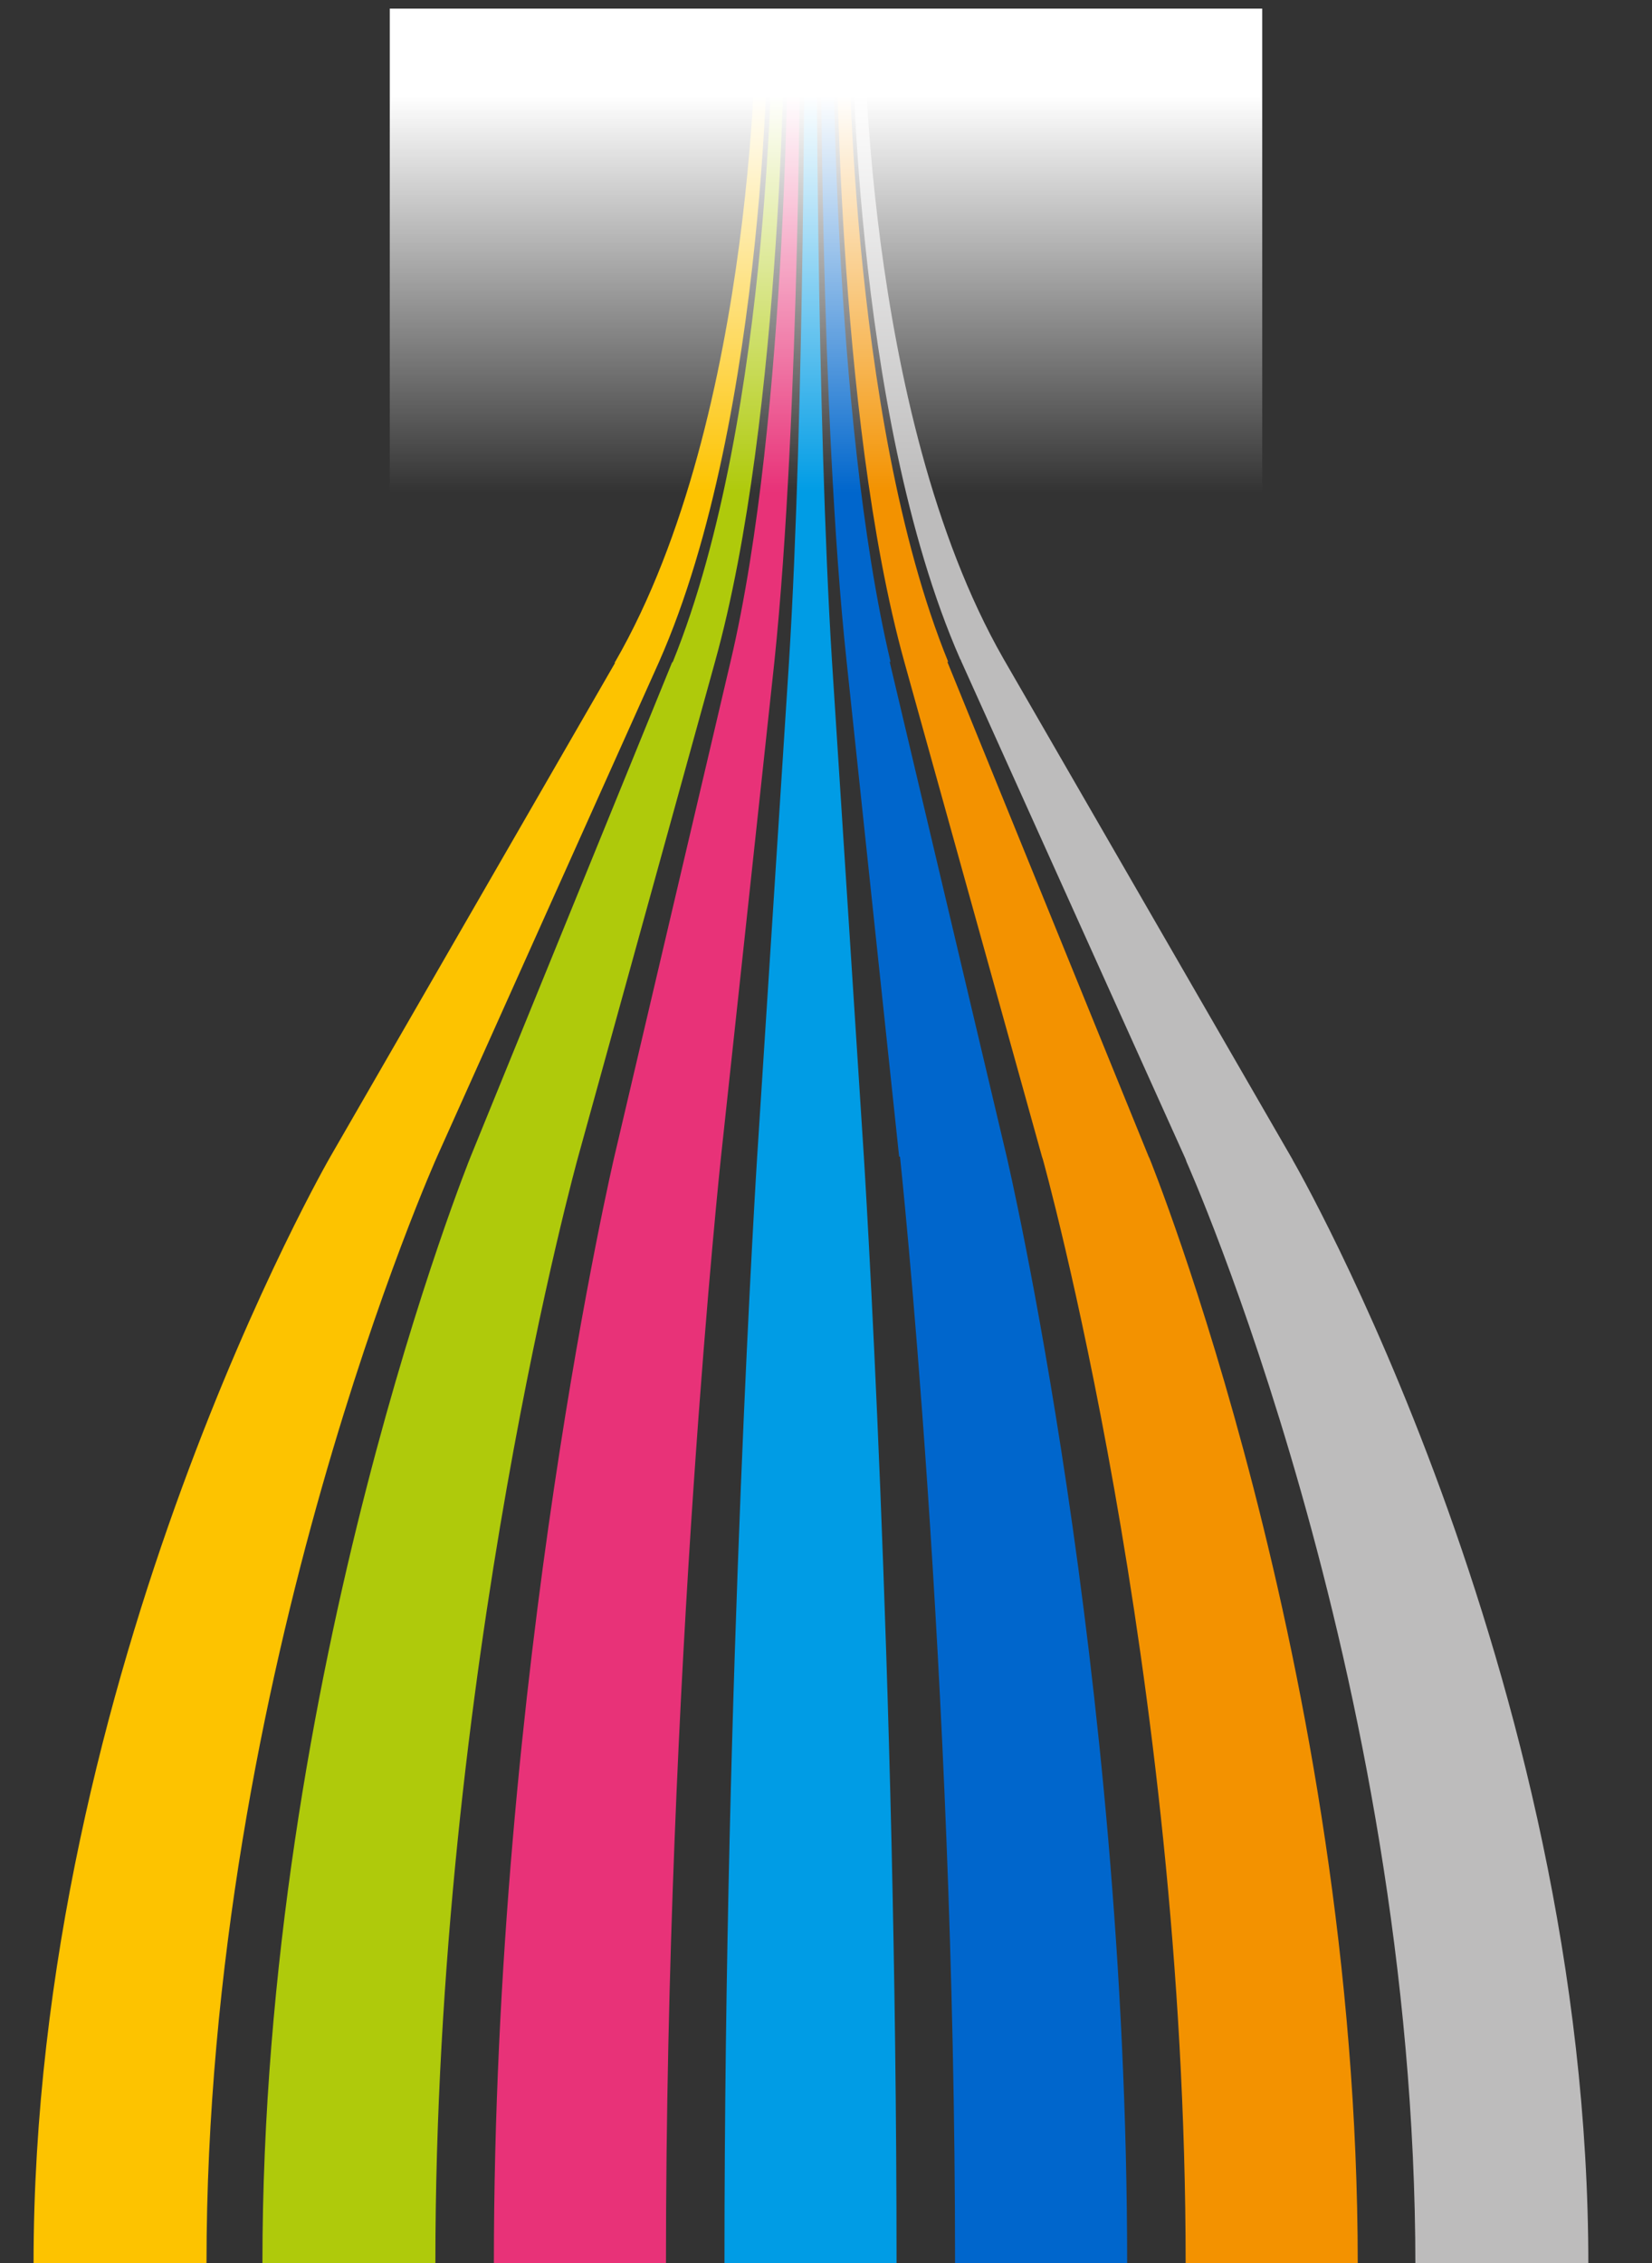 <?xml version="1.0" encoding="utf-8"?>
<!-- Generator: Adobe Illustrator 26.5.0, SVG Export Plug-In . SVG Version: 6.00 Build 0)  -->
<svg version="1.1" id="Layer_1" xmlns="http://www.w3.org/2000/svg" xmlns:xlink="http://www.w3.org/1999/xlink" x="0px" y="0px"
	 viewBox="0 0 192 263" style="enable-background:new 0 0 192 263;" xml:space="preserve">
<rect x="0" y="0" width="192" height="263" fill="#333333" stroke="none"/>
<style type="text/css">
	.st0{clip-path:url(#SVGID_00000076581430642193070380000007308252614173791116_);}
	.st1{fill:#FDC300;}
	.st2{fill:#AFCA0B;}
	.st3{fill:#E83278;}
	.st4{fill:#009CE5;}
	.st5{fill:#0066CC;}
	.st6{fill:#F39200;}
	.st7{fill:#BDBCBC;}
	
		.st8{clip-path:url(#SVGID_00000113329890296203258300000015510462933137462431_);fill:url(#SVGID_00000137122534626235822720000007961456308390049444_);}
</style>
<g>
	<g>
		<defs>
			<rect id="SVGID_1_" y="1" width="191.2" height="262"/>
		</defs>
		<clipPath id="SVGID_00000139261007120265972620000016872750826450731422_">
			<use xlink:href="#SVGID_1_"  style="overflow:visible;"/>
		</clipPath>
	</g>
</g>
<g>
	<g>
		<defs>
			<rect id="SVGID_00000065794607445342455220000002854260768003895169_" y="1" width="191.2" height="262"/>
		</defs>
		<clipPath id="SVGID_00000058555493659224425330000018154919811484996541_">
			<use xlink:href="#SVGID_00000065794607445342455220000002854260768003895169_"  style="overflow:visible;"/>
		</clipPath>
	</g>
</g>
<g>
	<g>
		<defs>
			<rect id="SVGID_00000024710933656088265360000014163342617414492822_" y="1" width="191.2" height="262"/>
		</defs>
		<clipPath id="SVGID_00000124151257155165891510000017236919375140184726_">
			<use xlink:href="#SVGID_00000024710933656088265360000014163342617414492822_"  style="overflow:visible;"/>
		</clipPath>
		<g style="clip-path:url(#SVGID_00000124151257155165891510000017236919375140184726_);">
			<path class="st1" d="M89.3,1.4h-1.4c0,0,0.2,46.7-16.4,75.5L71.4,77h0.1l-33.1,57.4c0,0-34.5,59.7-34.5,128.6H24
				c0-68.9,26.8-128.6,26.8-128.6l25.8-57.5l0,0C89.3,48.2,89.3,1.4,89.3,1.4z"/>
			<path class="st2" d="M91.2,1.4h-1.4c0,0,0.1,46.7-11.6,75.5L78.1,77l0,0l-23.4,57.4c0,0-24.2,59.7-24.2,128.6h20.1
				c0-68.9,16.6-128.6,16.6-128.6l15.9-57.5l0,0C91.1,48.2,91.2,1.4,91.2,1.4z"/>
			<path class="st3" d="M91.6,1.5c0,0,0.1,46.6-6.7,75.4l-13.5,57.5c0,0-14,59.7-14,128.6h20c0-68.9,6.4-128.6,6.4-128.6L90,76.9
				c3-28.7,3-75.4,3-75.4H91.6z"/>
			<path class="st4" d="M100.4,134.4l-3.7-57.5c-1.8-28.7-1.8-75.4-1.8-75.4h-1.4c0,0,0,46.6-1.8,75.4L88,134.4
				c0,0-3.8,59.7-3.8,128.6h20C104.2,194.1,100.4,134.4,100.4,134.4z"/>
			<path class="st5" d="M117,134.4l-13.6-57.5h0.1c-6.8-28.7-6.7-75.4-6.7-75.4h-1.4c0,0-0.1,46.6,3,75.4l6.1,57.5h0.1
				c0,0,6.4,59.7,6.4,128.6h20C131,194.1,117,134.4,117,134.4z"/>
			<path class="st6" d="M133.6,134.6l-0.1-0.2l-23.4-57.5h0.1C98.5,48.2,98.6,1.5,98.6,1.5h-1.4c0,0-0.1,46.6,7.9,75.4l16,57.5
				l0.1,0.3c0,0,16.6,59.4,16.6,128.3h20C157.8,194.1,133.6,134.6,133.6,134.6z"/>
			<path class="st7" d="M150.3,134.9l-0.1-0.2l-33.6-58.2h0c-16.4-28.7-16.2-75-16.2-75H99c0,0-0.1,46.2,12.6,75.1
				c0.1,0.1,0.1,0.2,0.1,0.2l26.1,57.9l0.1,0.3c0,0,26.6,59.4,26.6,128.3h20.1C184.7,194.4,150.3,134.9,150.3,134.9z"/>
		</g>
	</g>
</g>
<g>
	<g>
		<defs>
			<rect id="SVGID_00000090984976289933868870000010388909761758285238_" y="1" width="191.2" height="262"/>
		</defs>
		<clipPath id="SVGID_00000044167480377961738760000012030113043730489753_">
			<use xlink:href="#SVGID_00000090984976289933868870000010388909761758285238_"  style="overflow:visible;"/>
		</clipPath>
		
			<linearGradient id="SVGID_00000021803432094404613610000002007541668651393696_" gradientUnits="userSpaceOnUse" x1="-363.353" y1="-512.176" x2="-299.753" y2="-512.176" gradientTransform="matrix(6.123234e-17 1 -1 6.123234e-17 -416.176 356.953)">
			<stop  offset="0.275" style="stop-color:#FFFFFF"/>
			<stop  offset="1" style="stop-color:#FFFFFF;stop-opacity:0"/>
		</linearGradient>
		
			<polygon style="clip-path:url(#SVGID_00000044167480377961738760000012030113043730489753_);fill:url(#SVGID_00000021803432094404613610000002007541668651393696_);" points="
			45.3,57.2 45.3,-6.4 146.7,-6.4 146.7,57.2 		"/>
	</g>
</g>
</svg>

